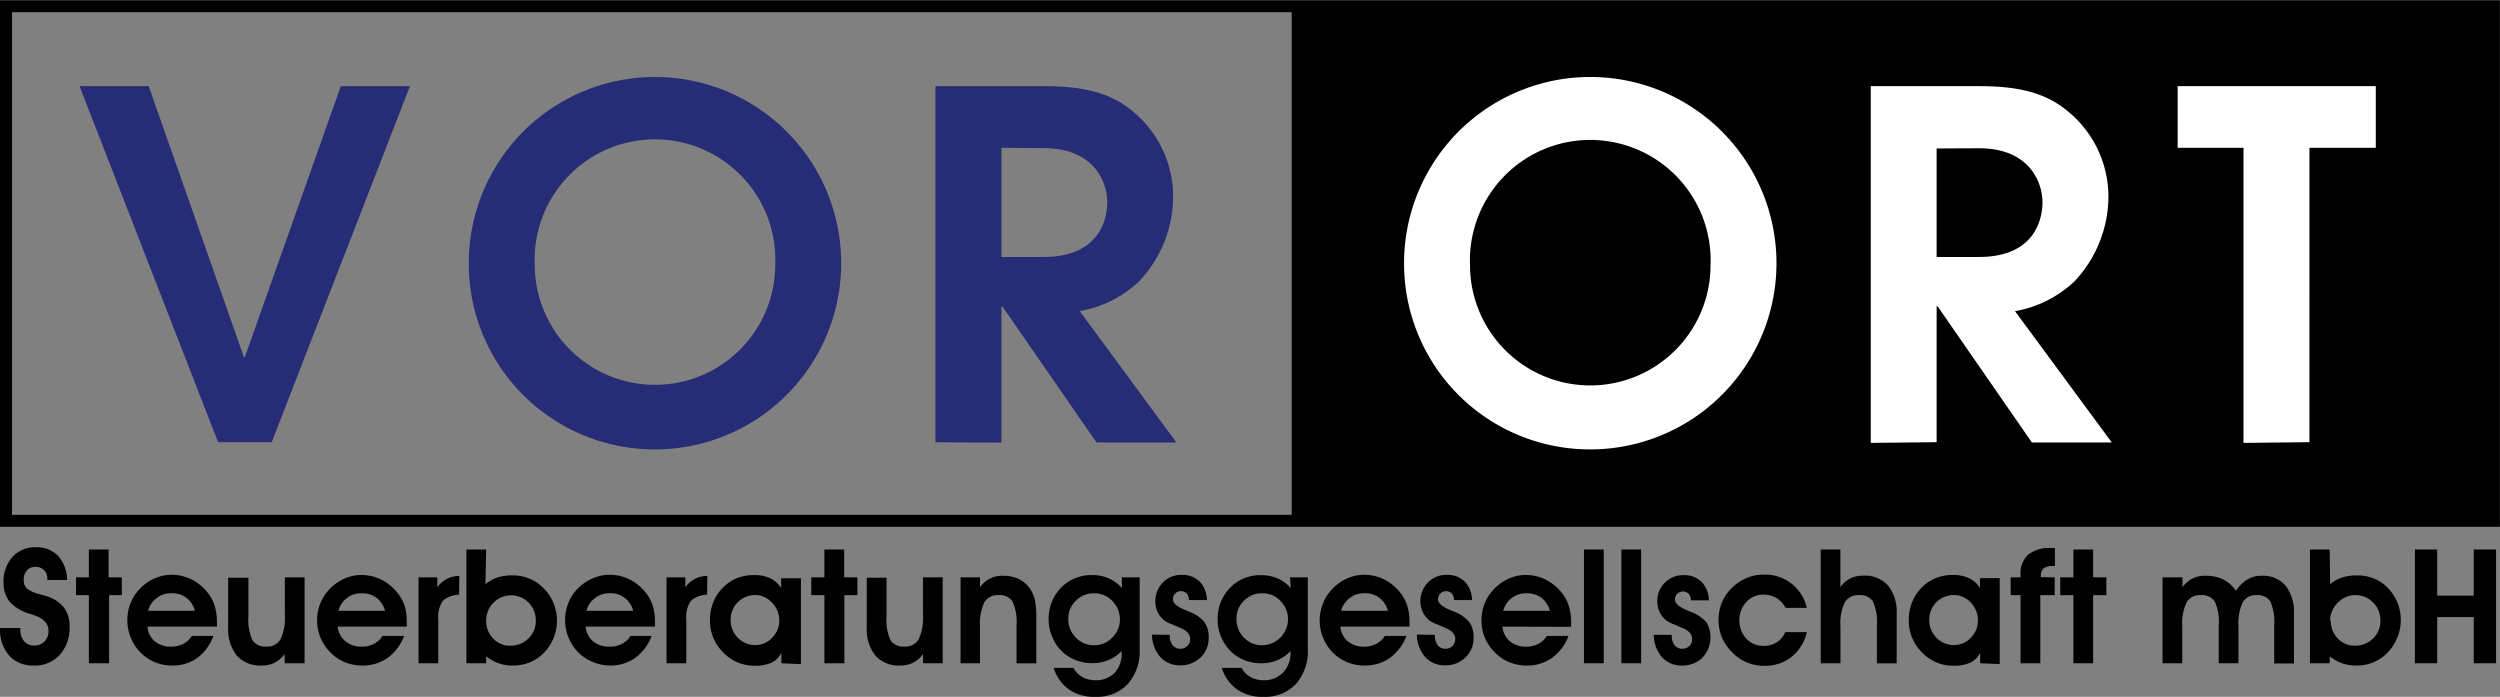 <svg id="Ebene_1" data-name="Ebene 1" xmlns="http://www.w3.org/2000/svg" width="8.93cm" height="2.49cm" viewBox="0 0 253.21 70.55"><rect x="0" y="0" width="253.21" height="70.55" fill="#808080" stroke="none"/><defs><style>.cls-1{fill:#262c76;}.cls-1,.cls-2,.cls-3{fill-rule:evenodd;}.cls-3{fill:#fff;}</style></defs><title>logo_vorort_rgb</title><path class="cls-1" d="M22.09,44.76,8.06,8.7h7l9.64,27.43h.1L34.52,8.7h7l-14,36.06ZM47.48,26.82A18.86,18.86,0,1,1,66.34,45.49,18.81,18.81,0,0,1,47.48,26.82Zm6.68-.05a12.18,12.18,0,1,0,24.36,0,12.19,12.19,0,1,0-24.36,0Zm40.59,18V8.7h11.06c4.14,0,6.73.78,8.77,2.43a11.15,11.15,0,0,1,4.24,8.73,12.56,12.56,0,0,1-3.46,8.62,11.64,11.64,0,0,1-6,3l9.79,13.31h-8.09L101.52,31h-.09v13.8Zm6.68-29.83V26h4.28c5.51,0,6.44-3.66,6.44-5.56s-1.22-5.46-6.44-5.46Z"/><path class="cls-2" d="M0,0V53.33h253.2V0ZM1.22,1.21H130.83V52.12H1.22Z"/><path class="cls-3" d="M142.21,26.83a18.86,18.86,0,1,1,18.86,18.66,18.82,18.82,0,0,1-18.86-18.66Zm6.68,0a12.18,12.18,0,1,0,24.36,0,12.19,12.19,0,1,0-24.36,0Zm40.59,18V8.7h11.06c4.14,0,6.72.78,8.77,2.44a11.18,11.18,0,0,1,4.24,8.72,12.58,12.58,0,0,1-3.46,8.63,11.74,11.74,0,0,1-6,3l9.8,13.3H205.8L196.25,31h-.1V44.76Zm6.67-29.82V26h4.29c5.51,0,6.43-3.65,6.43-5.55s-1.22-5.46-6.43-5.46Zm31.08,29.82V14.94h-6.67V8.7h20.07v6.24h-6.72V44.76Z"/><path d="M0,63.58H2.06v.17a1.67,1.67,0,0,0,.38,1.16,1.24,1.24,0,0,0,1,.44,1.39,1.39,0,0,0,1.07-.41,1.49,1.49,0,0,0,.4-1.1c0-.74-.53-1.28-1.6-1.6L3,62.13a4.22,4.22,0,0,1-2-1.19A2.94,2.94,0,0,1,.36,59a3.68,3.68,0,0,1,.89-2.6,3.08,3.08,0,0,1,2.4-1,3,3,0,0,1,2.23.87,3.76,3.76,0,0,1,.92,2.45h-2v-.1a1.22,1.22,0,0,0-.33-.89,1.15,1.15,0,0,0-.87-.34,1.09,1.09,0,0,0-.87.35,1.32,1.32,0,0,0-.32,1,1.46,1.46,0,0,0,.06.44,1.31,1.31,0,0,0,.21.36A3.24,3.24,0,0,0,4,60.15l.73.21a3.53,3.53,0,0,1,1.75,1.16,3.08,3.08,0,0,1,.57,1.92,4.06,4.06,0,0,1-1,2.86,3.39,3.39,0,0,1-2.63,1.08,3.24,3.24,0,0,1-2.49-1A4.08,4.08,0,0,1,0,63.58Z"/><path d="M9,67.15v-6.9H7.7v-1.8H9V55.63h2v2.82h1.34v1.8H11.05v6.9Z"/><path d="M14.94,63.44a2.13,2.13,0,0,0,.74,1.49,2.52,2.52,0,0,0,1.67.54,2.59,2.59,0,0,0,1.22-.29,2.14,2.14,0,0,0,.86-.8h2.18A4.77,4.77,0,0,1,20,66.6a4.28,4.28,0,0,1-2.55.78,4.46,4.46,0,0,1-4.21-2.84,4.52,4.52,0,0,1-.34-1.73,4.6,4.6,0,0,1,.31-1.71,4.36,4.36,0,0,1,.92-1.45,4.63,4.63,0,0,1,1.5-1.08,4.23,4.23,0,0,1,1.74-.38,4.53,4.53,0,0,1,2.11.51,5,5,0,0,1,1.67,1.45,4.11,4.11,0,0,1,.62,1.26,5.93,5.93,0,0,1,.2,1.6,2,2,0,0,1,0,.22c0,.09,0,.17,0,.21Zm4.8-1.6a2.33,2.33,0,0,0-2.42-1.78,2.31,2.31,0,0,0-1.45.49A2.27,2.27,0,0,0,15,61.84Z"/><path d="M28.83,67.15v-.94a2.72,2.72,0,0,1-2.32,1.17,3.18,3.18,0,0,1-2.52-1,4.3,4.3,0,0,1-.88-2.89v-5h2.05v3.91a4.93,4.93,0,0,0,.41,2.41,1.51,1.51,0,0,0,1.39.65,1.55,1.55,0,0,0,1.45-.73,5.09,5.09,0,0,0,.44-2.47V58.45h2v8.7Z"/><path d="M34.2,63.44A2.17,2.17,0,0,0,35,64.93a2.49,2.49,0,0,0,1.66.54,2.59,2.59,0,0,0,1.22-.29,2.14,2.14,0,0,0,.86-.8h2.19a4.84,4.84,0,0,1-1.66,2.22,4.32,4.32,0,0,1-2.55.78,4.62,4.62,0,0,1-1.8-.34,4.39,4.39,0,0,1-1.46-1,4.72,4.72,0,0,1-1-1.48,4.52,4.52,0,0,1-.34-1.73,4.6,4.6,0,0,1,.31-1.71,4.52,4.52,0,0,1,.92-1.45,4.77,4.77,0,0,1,1.51-1.08,4.18,4.18,0,0,1,1.73-.38,4.5,4.5,0,0,1,2.11.51,4.93,4.93,0,0,1,1.67,1.45A3.9,3.9,0,0,1,41,61.41a5.56,5.56,0,0,1,.2,1.6v.22a1.87,1.87,0,0,0,0,.21Zm4.8-1.6a2.53,2.53,0,0,0-.87-1.33,2.56,2.56,0,0,0-1.55-.45,2.31,2.31,0,0,0-1.45.49,2.38,2.38,0,0,0-.86,1.29Z"/><path d="M46.5,60.21a2.46,2.46,0,0,0-1.65.62,2.89,2.89,0,0,0-.46,1.88v4.44h-2v-8.7h1.9v1a3,3,0,0,1,1-.86,2.72,2.72,0,0,1,1.23-.28Z"/><path d="M49.17,59.15a3.86,3.86,0,0,1,1.21-.69,5,5,0,0,1,1.51-.21,4.41,4.41,0,0,1,1.63.29,3.91,3.91,0,0,1,1.36.85A4.47,4.47,0,0,1,56,60.92a4.68,4.68,0,0,1,0,3.83,4.63,4.63,0,0,1-1.2,1.61,4.09,4.09,0,0,1-1.31.76,4.39,4.39,0,0,1-1.55.26,4.12,4.12,0,0,1-2.7-.94v.71h-2V55.63h2Zm.07,3.69a2.51,2.51,0,0,0,.71,1.8,2.26,2.26,0,0,0,1.7.73,2.54,2.54,0,0,0,1.87-.73,2.46,2.46,0,0,0,.75-1.83A2.51,2.51,0,0,0,53.53,61,2.49,2.49,0,0,0,50,61,2.54,2.54,0,0,0,49.24,62.84Z"/><path d="M59.32,63.44a2.17,2.17,0,0,0,.75,1.49,2.52,2.52,0,0,0,1.67.54A2.59,2.59,0,0,0,63,65.18a2.14,2.14,0,0,0,.86-.8H66a4.77,4.77,0,0,1-1.66,2.22,4.28,4.28,0,0,1-2.55.78A4.57,4.57,0,0,1,60,67a4.33,4.33,0,0,1-1.47-1,4.58,4.58,0,0,1-1.29-3.21,4.6,4.6,0,0,1,.31-1.71,4.36,4.36,0,0,1,.92-1.45A4.63,4.63,0,0,1,60,58.57a4.22,4.22,0,0,1,1.73-.38,4.54,4.54,0,0,1,2.12.51,5,5,0,0,1,1.67,1.45,4.11,4.11,0,0,1,.62,1.26,5.93,5.93,0,0,1,.2,1.6,2,2,0,0,1,0,.22c0,.09,0,.17,0,.21Zm4.81-1.6a2.33,2.33,0,0,0-2.43-1.78,2.28,2.28,0,0,0-1.44.49,2.34,2.34,0,0,0-.87,1.29Z"/><path d="M71.62,60.21a2.43,2.43,0,0,0-1.64.62,2.88,2.88,0,0,0-.47,1.88v4.44h-2v-8.7h1.9v1a3,3,0,0,1,1-.86,2.75,2.75,0,0,1,1.23-.28Z"/><path d="M79.14,67.15V66.09a2.16,2.16,0,0,1-1,1,3.91,3.91,0,0,1-1.68.31A4.34,4.34,0,0,1,73.2,66a4.46,4.46,0,0,1-1.29-3.27A4.84,4.84,0,0,1,72.23,61a4.5,4.5,0,0,1,.93-1.45,4.24,4.24,0,0,1,1.44-1,4.59,4.59,0,0,1,1.78-.33,3.7,3.7,0,0,1,1.63.32,2.62,2.62,0,0,1,1.11,1v-1h2v8.7ZM74,62.73a2.54,2.54,0,0,0,.73,1.84,2.45,2.45,0,0,0,1.79.74,2.29,2.29,0,0,0,1.68-.74,2.41,2.41,0,0,0,.73-1.74A2.54,2.54,0,0,0,78.18,61a2.3,2.3,0,0,0-1.71-.76A2.48,2.48,0,0,0,74,62.73Z"/><path d="M83.5,67.15v-6.9H82.17v-1.8H83.5V55.63h2v2.82h1.34v1.8H85.52v6.9Z"/><path d="M93.49,67.15v-.94a2.81,2.81,0,0,1-1,.88,2.78,2.78,0,0,1-1.31.29,3.14,3.14,0,0,1-2.51-1,4.25,4.25,0,0,1-.88-2.89v-5h2v3.91a5,5,0,0,0,.4,2.41,1.52,1.52,0,0,0,1.39.65,1.57,1.57,0,0,0,1.46-.73,5.09,5.09,0,0,0,.44-2.47V58.45h2v8.7Z"/><path d="M99.26,58.45v1a2.71,2.71,0,0,1,2.33-1.16,3.64,3.64,0,0,1,1.64.35,3.07,3.07,0,0,1,1.17,1.07,3.44,3.44,0,0,1,.43,1.08,8.73,8.73,0,0,1,.13,1.77v4.6h-2V63.3a4.94,4.94,0,0,0-.41-2.4,1.51,1.51,0,0,0-1.39-.65,1.58,1.58,0,0,0-1.46.72,5,5,0,0,0-.44,2.46v3.72H97.29v-8.7Z"/><path d="M113.62,58.45h1.81v7.26a5,5,0,0,1-1.21,3.55,4.31,4.31,0,0,1-3.31,1.29,4.41,4.41,0,0,1-2.63-.74,4.2,4.2,0,0,1-1.56-2.19h2a2.28,2.28,0,0,0,.9.92,2.63,2.63,0,0,0,1.31.33,2.58,2.58,0,0,0,2-.79A2.83,2.83,0,0,0,113.6,66v-.09a3.92,3.92,0,0,1-1.34.92,4.2,4.2,0,0,1-1.64.31,4.56,4.56,0,0,1-1.65-.3,4.28,4.28,0,0,1-1.38-.86,4.22,4.22,0,0,1-1-1.47,4.3,4.3,0,0,1-.38-1.74,4.52,4.52,0,0,1,1.25-3.27,4.29,4.29,0,0,1,3.18-1.28,4.05,4.05,0,0,1,1.61.31,4.16,4.16,0,0,1,1.39,1Zm-5.42,4.2a2.6,2.6,0,0,0,.77,1.91,2.55,2.55,0,0,0,1.88.77,2.47,2.47,0,0,0,1.8-.78,2.51,2.51,0,0,0,.78-1.8,2.65,2.65,0,0,0-.77-1.91,2.47,2.47,0,0,0-1.83-.78,2.56,2.56,0,0,0-1.86.75A2.48,2.48,0,0,0,108.2,62.65Z"/><path d="M118.48,64.27v.11a1.47,1.47,0,0,0,.29.94.94.94,0,0,0,.76.36,1,1,0,0,0,.73-.27,1,1,0,0,0,.07-1.32,2,2,0,0,0-.73-.5l-.89-.38a3.14,3.14,0,0,1-.75-.37,2.54,2.54,0,0,1-.71-.88,2.69,2.69,0,0,1,.54-3,2.55,2.55,0,0,1,1.87-.76,2.49,2.49,0,0,1,1.84.67,2.75,2.75,0,0,1,.74,1.88h-1.82v0a.92.92,0,0,0-.22-.66.77.77,0,0,0-.6-.24.75.75,0,0,0-.57.24.8.8,0,0,0-.23.58c0,.38.39.73,1.17,1.06l.48.2A3.66,3.66,0,0,1,122,63a2.65,2.65,0,0,1,.42,1.57,2.68,2.68,0,0,1-.83,2,2.86,2.86,0,0,1-2.07.79,2.63,2.63,0,0,1-2-.84,3.5,3.5,0,0,1-.84-2.27Z"/><path d="M130.65,58.45h1.81v7.26a5,5,0,0,1-1.21,3.55,4.31,4.31,0,0,1-3.31,1.29,4.41,4.41,0,0,1-2.63-.74,4.2,4.2,0,0,1-1.56-2.19h2a2.28,2.28,0,0,0,.9.92,2.66,2.66,0,0,0,1.31.33,2.6,2.6,0,0,0,2-.79,2.86,2.86,0,0,0,.75-2.07v-.09a3.83,3.83,0,0,1-1.34.92,4.17,4.17,0,0,1-1.64.31,4.56,4.56,0,0,1-1.65-.3,4.28,4.28,0,0,1-1.38-.86,4.51,4.51,0,0,1-1-1.47,4.29,4.29,0,0,1-.37-1.74,4.48,4.48,0,0,1,1.25-3.27,4.25,4.25,0,0,1,3.17-1.28,4.14,4.14,0,0,1,1.62.31,4.22,4.22,0,0,1,1.38,1Zm-5.41,4.2a2.59,2.59,0,0,0,.76,1.91,2.55,2.55,0,0,0,1.88.77,2.67,2.67,0,0,0,2.58-2.58,2.65,2.65,0,0,0-.77-1.91,2.47,2.47,0,0,0-1.83-.78,2.56,2.56,0,0,0-1.86.75A2.47,2.47,0,0,0,125.24,62.65Z"/><path d="M135.77,63.44a2.13,2.13,0,0,0,.74,1.49,2.52,2.52,0,0,0,1.67.54,2.59,2.59,0,0,0,1.22-.29,2.14,2.14,0,0,0,.86-.8h2.18a4.77,4.77,0,0,1-1.66,2.22,4.28,4.28,0,0,1-2.55.78A4.46,4.46,0,0,1,134,64.54a4.52,4.52,0,0,1-.34-1.73A4.6,4.6,0,0,1,134,61.1a4.36,4.36,0,0,1,.92-1.45,4.73,4.73,0,0,1,1.5-1.08,4.23,4.23,0,0,1,1.74-.38,4.53,4.53,0,0,1,2.11.51,5,5,0,0,1,1.67,1.45,4.11,4.11,0,0,1,.62,1.26,5.93,5.93,0,0,1,.2,1.6,2,2,0,0,1,0,.22v.21Zm4.8-1.6a2.33,2.33,0,0,0-2.42-1.78,2.31,2.31,0,0,0-1.45.49,2.27,2.27,0,0,0-.86,1.29Z"/><path d="M145.33,64.27v.11a1.47,1.47,0,0,0,.29.94.94.94,0,0,0,.76.36,1,1,0,0,0,.73-.27,1,1,0,0,0,.07-1.32,2,2,0,0,0-.74-.5l-.88-.38a3.14,3.14,0,0,1-.75-.37,2.54,2.54,0,0,1-.71-.88,2.69,2.69,0,0,1,.54-3,2.53,2.53,0,0,1,1.87-.76,2.49,2.49,0,0,1,1.84.67,2.75,2.75,0,0,1,.74,1.88h-1.82v0a1,1,0,0,0-.22-.66.79.79,0,0,0-.61-.24.74.74,0,0,0-.56.24.8.8,0,0,0-.23.58c0,.38.39.73,1.17,1.06l.48.2A3.66,3.66,0,0,1,148.83,63a2.65,2.65,0,0,1,.42,1.57,2.68,2.68,0,0,1-.83,2,2.86,2.86,0,0,1-2.07.79,2.62,2.62,0,0,1-2-.84,3.5,3.5,0,0,1-.84-2.27Z"/><path d="M152.18,63.44a2.17,2.17,0,0,0,.75,1.49,2.49,2.49,0,0,0,1.66.54,2.56,2.56,0,0,0,1.22-.29,2.08,2.08,0,0,0,.86-.8h2.19a4.77,4.77,0,0,1-1.66,2.22,4.32,4.32,0,0,1-2.55.78,4.53,4.53,0,0,1-1.79-.34,4.33,4.33,0,0,1-1.47-1,4.72,4.72,0,0,1-1-1.48,4.52,4.52,0,0,1-.34-1.73,4.81,4.81,0,0,1,.31-1.71,4.39,4.39,0,0,1,.93-1.45,4.63,4.63,0,0,1,1.5-1.08,4.22,4.22,0,0,1,1.73-.38,4.5,4.5,0,0,1,2.11.51,4.93,4.93,0,0,1,1.67,1.45,3.9,3.9,0,0,1,.62,1.26,5.54,5.54,0,0,1,.21,1.6c0,.05,0,.12,0,.22a1.87,1.87,0,0,0,0,.21Zm4.8-1.6a2.48,2.48,0,0,0-.87-1.33,2.56,2.56,0,0,0-1.55-.45,2.31,2.31,0,0,0-1.45.49,2.38,2.38,0,0,0-.86,1.29Z"/><path d="M160.43,67.15V55.63h2V67.15Z"/><path d="M164.22,67.15V55.63h2V67.15Z"/><path d="M169.32,64.27v.11a1.47,1.47,0,0,0,.29.94.94.94,0,0,0,.76.36,1,1,0,0,0,.73-.27.9.9,0,0,0,.28-.69.94.94,0,0,0-.21-.63,2,2,0,0,0-.73-.5l-.89-.38a3.14,3.14,0,0,1-.75-.37,2.54,2.54,0,0,1-.71-.88,2.65,2.65,0,0,1-.23-1.11,2.52,2.52,0,0,1,.77-1.86,2.55,2.55,0,0,1,1.87-.76,2.48,2.48,0,0,1,1.84.67,2.75,2.75,0,0,1,.74,1.88h-1.82v0a.92.92,0,0,0-.22-.66.83.83,0,0,0-1.17,0,.79.79,0,0,0-.22.58c0,.38.39.73,1.17,1.06l.47.2A3.78,3.78,0,0,1,172.83,63a3,3,0,0,1-.41,3.59,2.87,2.87,0,0,1-2.08.79,2.63,2.63,0,0,1-2-.84,3.5,3.5,0,0,1-.84-2.27Z"/><path d="M180.86,61.54a2.72,2.72,0,0,0-.93-1,2.64,2.64,0,0,0-1.34-.34,2.24,2.24,0,0,0-1.72.75,2.79,2.79,0,0,0,0,3.71,2.37,2.37,0,0,0,1.78.73A2.45,2.45,0,0,0,180,65a2.12,2.12,0,0,0,.81-1H183a4.43,4.43,0,0,1-1.54,2.5,4.35,4.35,0,0,1-2.79.91A4.43,4.43,0,0,1,175.4,66a4.69,4.69,0,0,1-1-1.48,4.56,4.56,0,0,1-.34-1.73,4.69,4.69,0,0,1,.31-1.72,4.45,4.45,0,0,1,.93-1.44,4.77,4.77,0,0,1,1.54-1.09,4.52,4.52,0,0,1,1.84-.37,4.34,4.34,0,0,1,2.76.91A4.3,4.3,0,0,1,183,61.54Z"/><path d="M186.4,55.63v3.81a2.71,2.71,0,0,1,2.33-1.16,3.12,3.12,0,0,1,2.5,1,4.27,4.27,0,0,1,.87,2.88v5h-2V63.32a5,5,0,0,0-.4-2.43,1.51,1.51,0,0,0-1.39-.64,1.58,1.58,0,0,0-1.46.72,5,5,0,0,0-.44,2.46v3.72h-2V55.63Z"/><path d="M200.56,67.15V66.09a2.18,2.18,0,0,1-1,1,4,4,0,0,1-1.69.31A4.35,4.35,0,0,1,194.62,66a4.46,4.46,0,0,1-1.29-3.27,4.64,4.64,0,0,1,.33-1.74,4.32,4.32,0,0,1,.92-1.45,4.24,4.24,0,0,1,1.44-1,4.59,4.59,0,0,1,1.78-.33,3.7,3.7,0,0,1,1.63.32,2.62,2.62,0,0,1,1.11,1v-1h2v8.7Zm-5.16-4.42a2.51,2.51,0,0,0,.74,1.84,2.41,2.41,0,0,0,1.78.74,2.32,2.32,0,0,0,1.69-.74,2.44,2.44,0,0,0,.72-1.74A2.54,2.54,0,0,0,199.6,61a2.3,2.3,0,0,0-1.71-.76,2.48,2.48,0,0,0-2.49,2.49Z"/><path d="M208.11,58.45v1.8h-1.46v6.9h-2v-6.9h-1v-1.8h1v-.24a2.6,2.6,0,0,1,.76-2.05,3.38,3.38,0,0,1,2.3-.68h.42v1.82H208a1.61,1.61,0,0,0-1,.23.88.88,0,0,0-.29.74v.16Z"/><path d="M210,67.15v-6.9h-1.33v-1.8H210V55.63h2v2.82h1.34v1.8H212v6.9Z"/><path d="M221.05,58.45v1a2.71,2.71,0,0,1,2.33-1.16,4,4,0,0,1,1.8.37,3.35,3.35,0,0,1,1.28,1.16,3.72,3.72,0,0,1,1.16-1.15,2.67,2.67,0,0,1,1.41-.38,3,3,0,0,1,2.46,1,4.32,4.32,0,0,1,.85,2.88v5h-2V63.3a5.11,5.11,0,0,0-.39-2.41,1.49,1.49,0,0,0-1.36-.64,1.55,1.55,0,0,0-1.44.72,5.19,5.19,0,0,0-.43,2.46v3.72h-2V63.3a4.89,4.89,0,0,0-.4-2.4,1.5,1.5,0,0,0-1.39-.65,1.58,1.58,0,0,0-1.46.72,5,5,0,0,0-.44,2.46v3.72h-2v-8.7Z"/><path d="M236,59.15a3.86,3.86,0,0,1,1.21-.69,5,5,0,0,1,1.51-.21,4.41,4.41,0,0,1,1.63.29,4,4,0,0,1,1.37.85,4.67,4.67,0,0,1,1,5.36,4.63,4.63,0,0,1-1.2,1.61,4.09,4.09,0,0,1-1.31.76,4.39,4.39,0,0,1-1.55.26,4.12,4.12,0,0,1-2.7-.94v.71h-2V55.63h2Zm.07,3.69a2.51,2.51,0,0,0,.71,1.8,2.27,2.27,0,0,0,1.7.73,2.54,2.54,0,0,0,1.87-.73,2.46,2.46,0,0,0,.75-1.83,2.51,2.51,0,0,0-.74-1.81,2.48,2.48,0,0,0-3.56,0A2.55,2.55,0,0,0,236,62.84Z"/><path d="M246.85,62.47v4.68h-2.26V55.63h2.26V60.3h3.7V55.63h2.26V67.15h-2.26V62.47Z"/></svg>